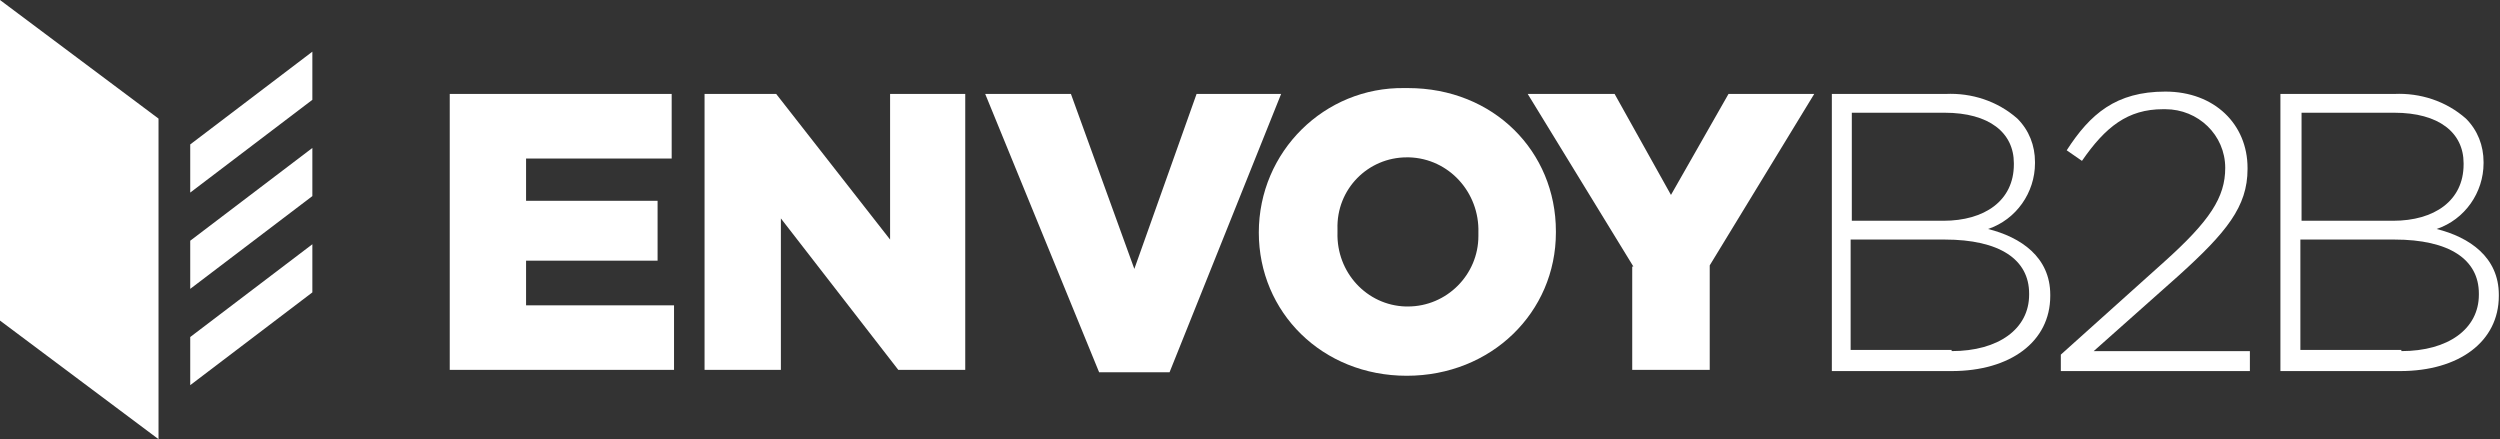 <?xml version="1.0" encoding="utf-8"?>
<!-- Generator: Adobe Illustrator 25.2.0, SVG Export Plug-In . SVG Version: 6.00 Build 0)  -->
<svg version="1.1" id="Layer_1" xmlns="http://www.w3.org/2000/svg" xmlns:xlink="http://www.w3.org/1999/xlink" x="0px" y="0px"
	 viewBox="0 0 212.9 37.4" style="enable-background:new 0 0 212.9 37.4;" xml:space="preserve">
<rect x="0" y="0" width="212.9" height="37.4" fill="#333333" stroke="none"/>
<style type="text/css">
	.st0{fill:#FFFFFF;}
</style>
<path class="st0" d="M16.2,28.7l10.4-7.9v4.1l-10.4,7.9V28.7z"/>
<path class="st0" d="M16.2,20.5l10.4-7.9v4.1l-10.4,7.9V20.5z"/>
<path class="st0" d="M16.2,12.3l10.4-7.9v4.1l-10.4,7.9V12.3z"/>
<path class="st0" d="M0,0l13.5,10.1v27.3L0,27.3V0z"/>
<path class="st0" d="M38.3,8h18.9v5.5H44.8v3.6H56v5.1H44.8V26h12.6v5.5H38.3V8z"/>
<path class="st0" d="M60,8h6.1l9.7,12.4V8h6.4v23.5h-5.7l-10-12.9v12.9h-6.5L60,8z"/>
<path class="st0" d="M83.9,8h7.3l5.4,14.9L101.9,8h7.2l-9.5,23.7h-6L83.9,8z"/>
<path class="st0" d="M107.2,19.8L107.2,19.8c0-6.9,5.6-12.4,12.4-12.3c0.1,0,0.2,0,0.3,0c7.3,0,12.6,5.4,12.6,12.2v0.1
	c0,6.8-5.5,12.2-12.7,12.2S107.2,26.6,107.2,19.8z M125.9,19.8L125.9,19.8c0.1-3.4-2.5-6.3-5.9-6.4c-0.1,0-0.1,0-0.2,0
	c-3.3,0-6,2.7-5.9,6.1c0,0.1,0,0.2,0,0.2v0.1c-0.1,3.4,2.5,6.2,5.8,6.3c0.1,0,0.1,0,0.2,0c3.3,0,6-2.7,6-6
	C125.9,20,125.9,19.9,125.9,19.8z"/>
<path class="st0" d="M139.1,22.7L130.1,8h7.4l4.8,8.6l4.9-8.6h7.3l-8.9,14.6v8.9h-6.6V22.7z"/>
<path class="st0" d="M156,8h9.7c2.2-0.1,4.4,0.6,6.1,2.1c1,1,1.5,2.3,1.5,3.7v0.1c0,2.5-1.6,4.8-4,5.6c2.8,0.7,5.3,2.4,5.3,5.6v0.1
	c0,3.9-3.4,6.4-8.4,6.4H156V8z M165.5,18.8c3.5,0,6-1.7,6-4.8v-0.1c0-2.6-2.1-4.3-5.9-4.3h-7.9v9.2H165.5z M166.2,29.9
	c4,0,6.6-1.9,6.6-4.8V25c0-2.9-2.5-4.6-7.2-4.6h-8v9.4H166.2z"/>
<path class="st0" d="M175.5,30.2l8.8-7.9c3.9-3.5,5.2-5.5,5.2-8c0-2.8-2.3-5-5.1-5c-0.1,0-0.1,0-0.2,0c-3,0-4.9,1.5-6.9,4.4
	l-1.3-0.9c2-3.1,4.2-5,8.4-5s7,2.8,7,6.5v0.1c0,3.2-1.8,5.4-5.9,9.1l-7.2,6.4h13.3v1.7h-16.1V30.2z"/>
<path class="st0" d="M194.2,8h9.7c2.2-0.1,4.4,0.6,6.1,2.1c1,1,1.5,2.3,1.5,3.7v0.1c0,2.5-1.6,4.8-4,5.6c2.8,0.7,5.3,2.4,5.3,5.6
	v0.1c0,3.9-3.4,6.4-8.4,6.4h-10.2V8z M203.8,18.8c3.5,0,6-1.7,6-4.8v-0.1c0-2.6-2.1-4.3-5.9-4.3H196v9.2H203.8z M204.5,29.9
	c4,0,6.6-1.9,6.6-4.8V25c0-2.9-2.5-4.6-7.2-4.6h-8v9.4H204.5z"/>
</svg>
